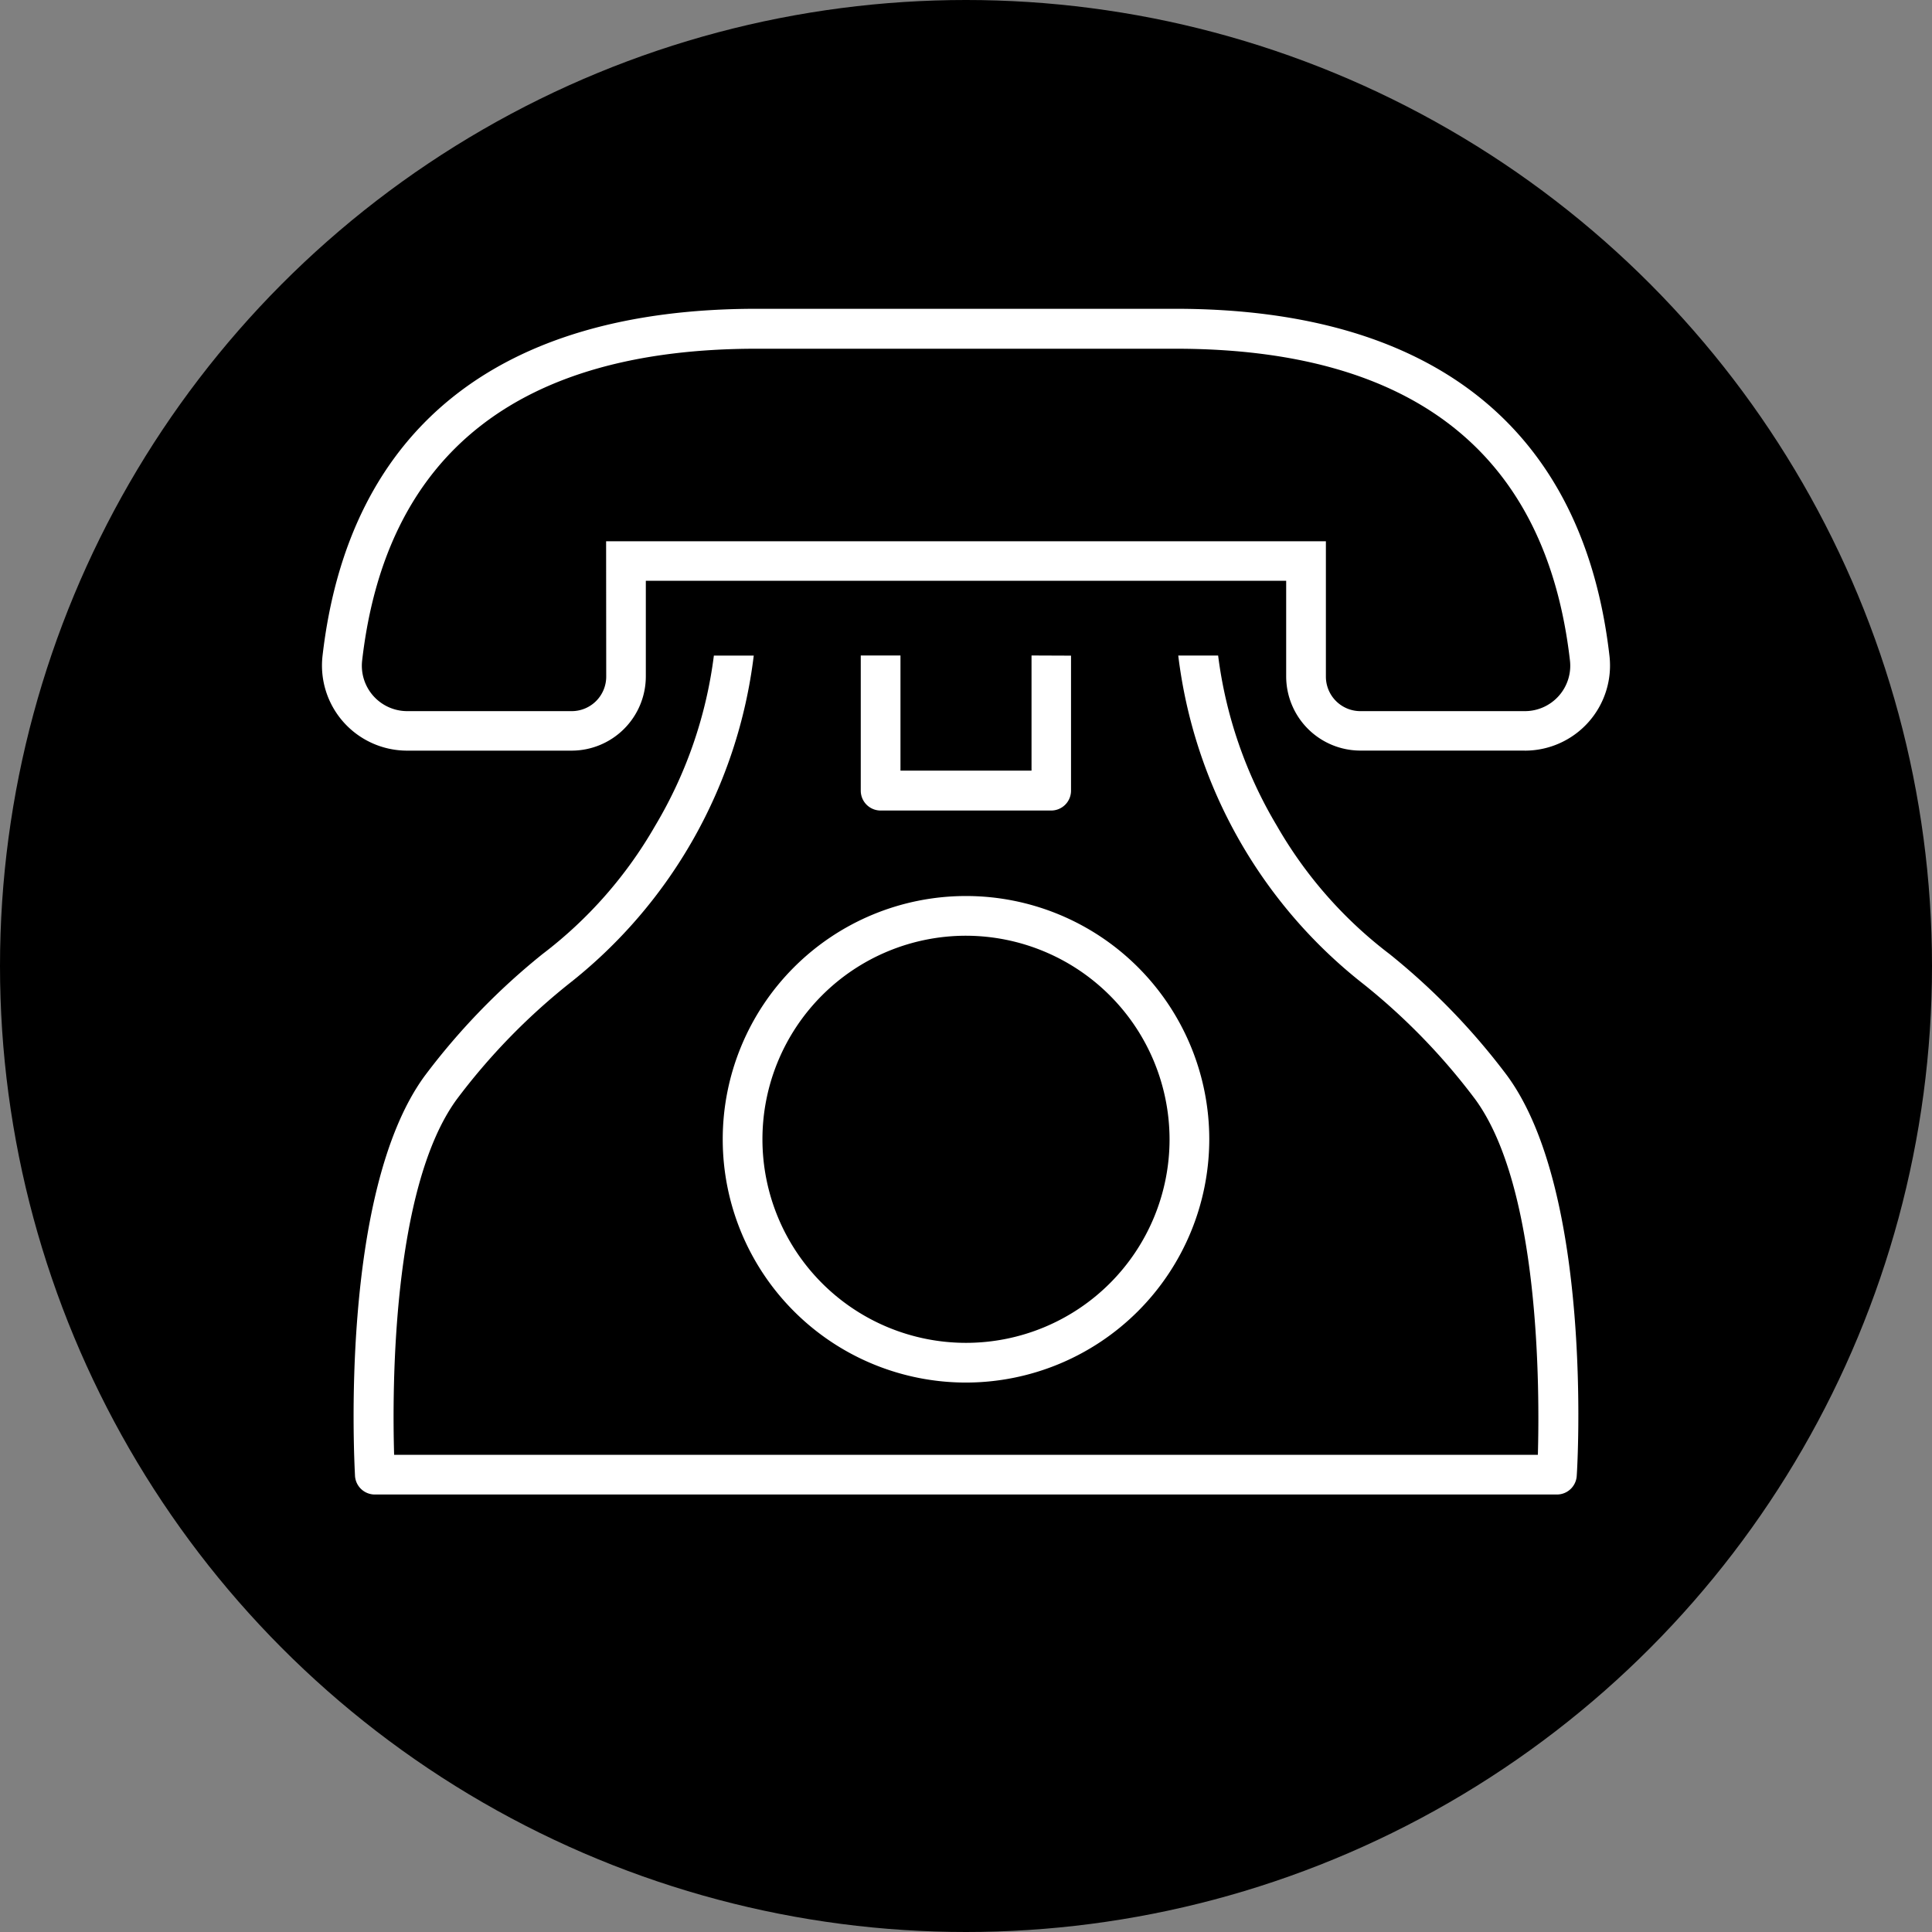 <svg xmlns="http://www.w3.org/2000/svg" width="36" height="36" viewBox="0 0 36 36"><rect x="0" y="0" width="36" height="36" fill="#808080" stroke="none"/><g transform="translate(-194 -9516)"><circle cx="18" cy="18" r="18" transform="translate(194 9516)"/><g transform="translate(200 9522.753)"><g transform="translate(0 -1)"><path d="M58.916,56.89H55.851a1.384,1.384,0,0,1-1.383-1.383V53.726H42.536v1.782a1.384,1.384,0,0,1-1.383,1.383H38.088a1.586,1.586,0,0,1-1.576-1.767c.487-4.23,3.283-6.466,8.086-6.466h7.808c4.8,0,7.6,2.236,8.086,6.466a1.586,1.586,0,0,1-1.576,1.767Zm-17.12-3.9H55.208v2.522a.643.643,0,0,0,.643.643h3.065a.846.846,0,0,0,.84-.942h0c-.443-3.856-2.916-5.811-7.35-5.811H44.6c-4.434,0-6.907,1.955-7.35,5.811a.846.846,0,0,0,.84.942h3.065a.643.643,0,0,0,.643-.643Z" transform="translate(-36.502 -48.657)" fill="#fff"/></g><g transform="translate(7.467 9.943)"><path d="M111.66,154.937a4.533,4.533,0,1,1,4.533-4.533A4.538,4.538,0,0,1,111.66,154.937Zm0-8.326a3.793,3.793,0,1,0,3.793,3.793A3.8,3.8,0,0,0,111.66,146.611Z" transform="translate(-107.127 -145.871)" fill="#fff"/></g><path d="M134.634,103.481v2.146h-2.442v-2.146h-.74V106a.37.37,0,0,0,.37.37H135a.37.37,0,0,0,.37-.37v-2.516Z" transform="translate(-121.413 -98.02)" fill="#fff"/><path d="M63.588,111.312a12.626,12.626,0,0,0-2.192-2.267,8,8,0,0,1-2.1-2.39,8.184,8.184,0,0,1-1.095-3.173h-.743a9.18,9.18,0,0,0,3.458,6.127,11.829,11.829,0,0,1,2.075,2.141c1.217,1.662,1.2,5.458,1.168,6.625H42.847c-.035-1.167-.049-4.963,1.168-6.625a11.837,11.837,0,0,1,2.075-2.141,9.18,9.18,0,0,0,3.458-6.126h-.743a8.184,8.184,0,0,1-1.095,3.173,8,8,0,0,1-2.1,2.39,12.624,12.624,0,0,0-2.192,2.267c-1.6,2.182-1.309,7.241-1.3,7.455a.37.37,0,0,0,.369.347H64.514a.37.37,0,0,0,.369-.347C64.9,118.552,65.186,113.494,63.588,111.312Z" transform="translate(-41.503 -98.02)" fill="#fff"/></g></g></svg>